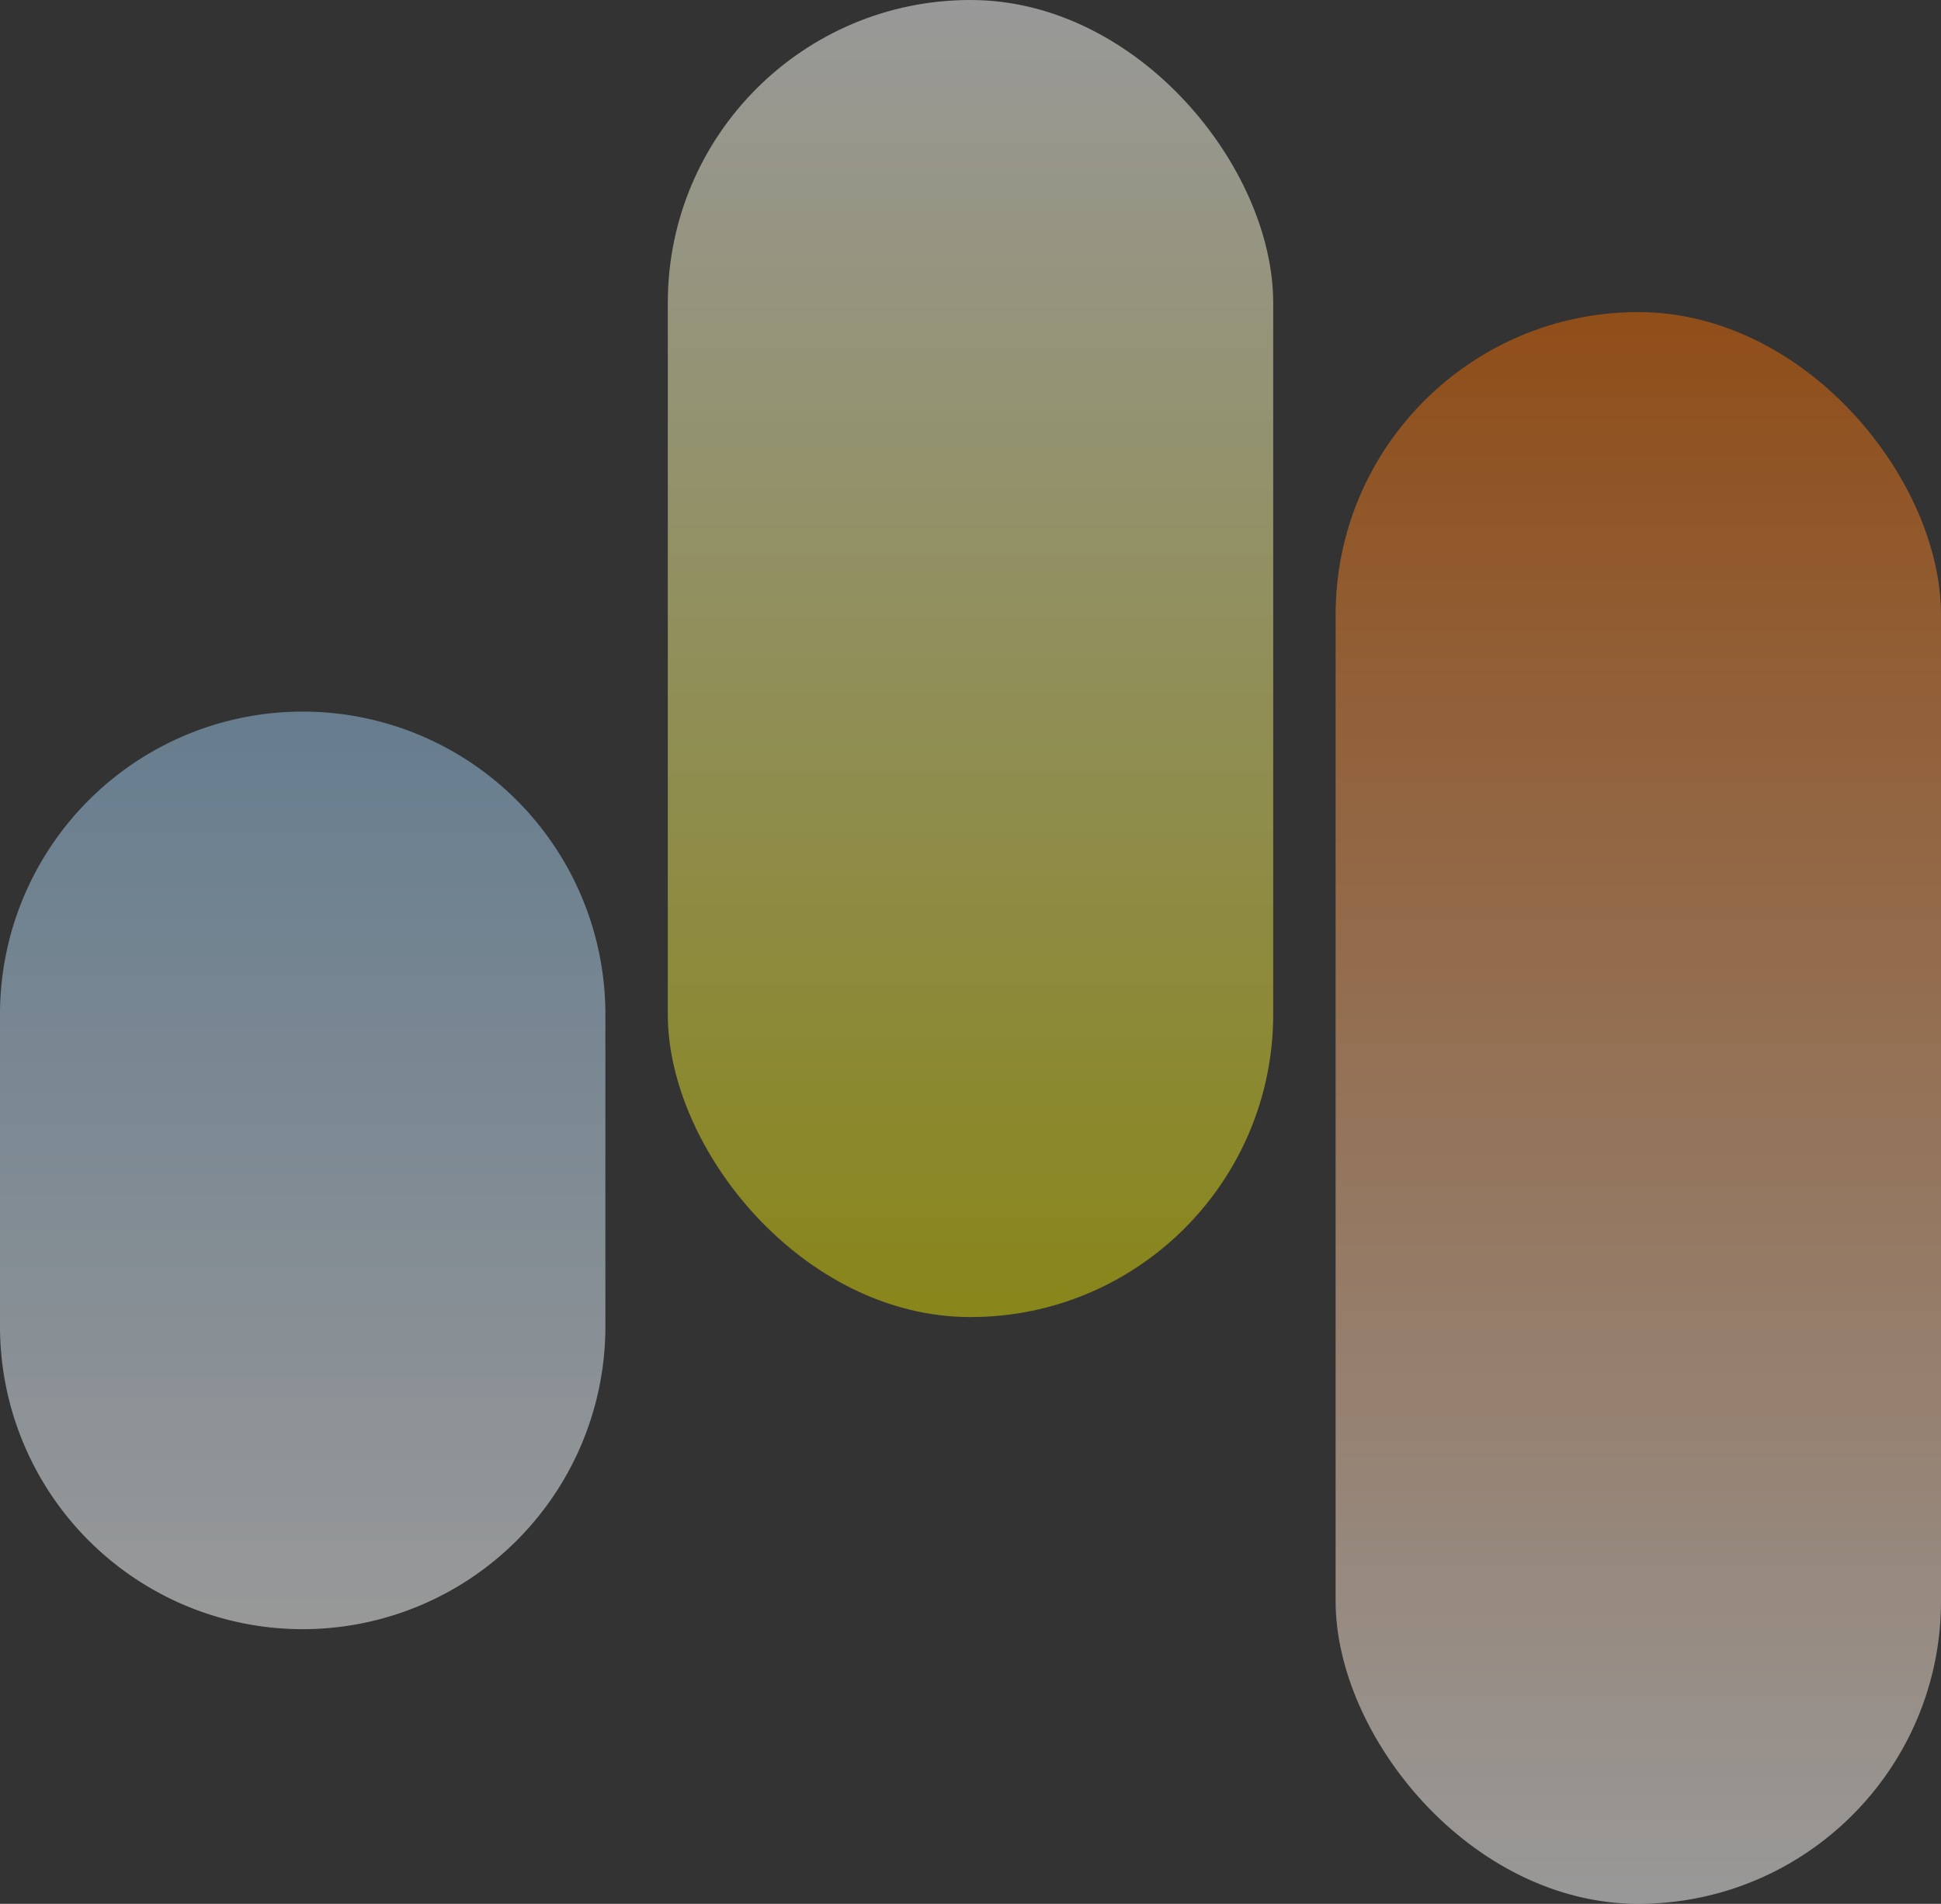 <svg xmlns="http://www.w3.org/2000/svg" xmlns:xlink="http://www.w3.org/1999/xlink" width="311" height="305" viewBox="0 0 311 305">
  <rect x="0" y="0" width="311" height="305" fill="#333333" stroke="none"/>
  <defs>
    <linearGradient id="linear-gradient" x1="0.5" x2="0.5" y2="1" gradientUnits="objectBoundingBox">
      <stop offset="0" stop-color="#9ac8eb"/>
      <stop offset="1" stop-color="#fff"/>
    </linearGradient>
    <linearGradient id="linear-gradient-2" x1="0.5" x2="0.5" y2="1" gradientUnits="objectBoundingBox">
      <stop offset="0" stop-color="#fff"/>
      <stop offset="1" stop-color="#dfd903"/>
    </linearGradient>
    <linearGradient id="linear-gradient-3" x1="0.5" x2="0.5" y2="1" gradientUnits="objectBoundingBox">
      <stop offset="0" stop-color="#ed6900"/>
      <stop offset="1" stop-color="#fff"/>
    </linearGradient>
  </defs>
  <g id="Group_856" data-name="Group 856" transform="translate(-1089 -157)">
    <path id="Path_301" data-name="Path 301" d="M48.5,0A48.5,48.5,0,0,1,97,48.5v50a48.5,48.5,0,0,1-97,0v-50A48.5,48.5,0,0,1,48.5,0Z" transform="translate(1089 271)" opacity="0.5" fill="url(#linear-gradient)"/>
    <rect id="Rectangle_228" data-name="Rectangle 228" width="97" height="211" rx="48.5" transform="translate(1196 157)" opacity="0.5" fill="url(#linear-gradient-2)"/>
    <rect id="Rectangle_229" data-name="Rectangle 229" width="97" height="255" rx="48.5" transform="translate(1303 207)" opacity="0.5" fill="url(#linear-gradient-3)"/>
  </g>
</svg>
